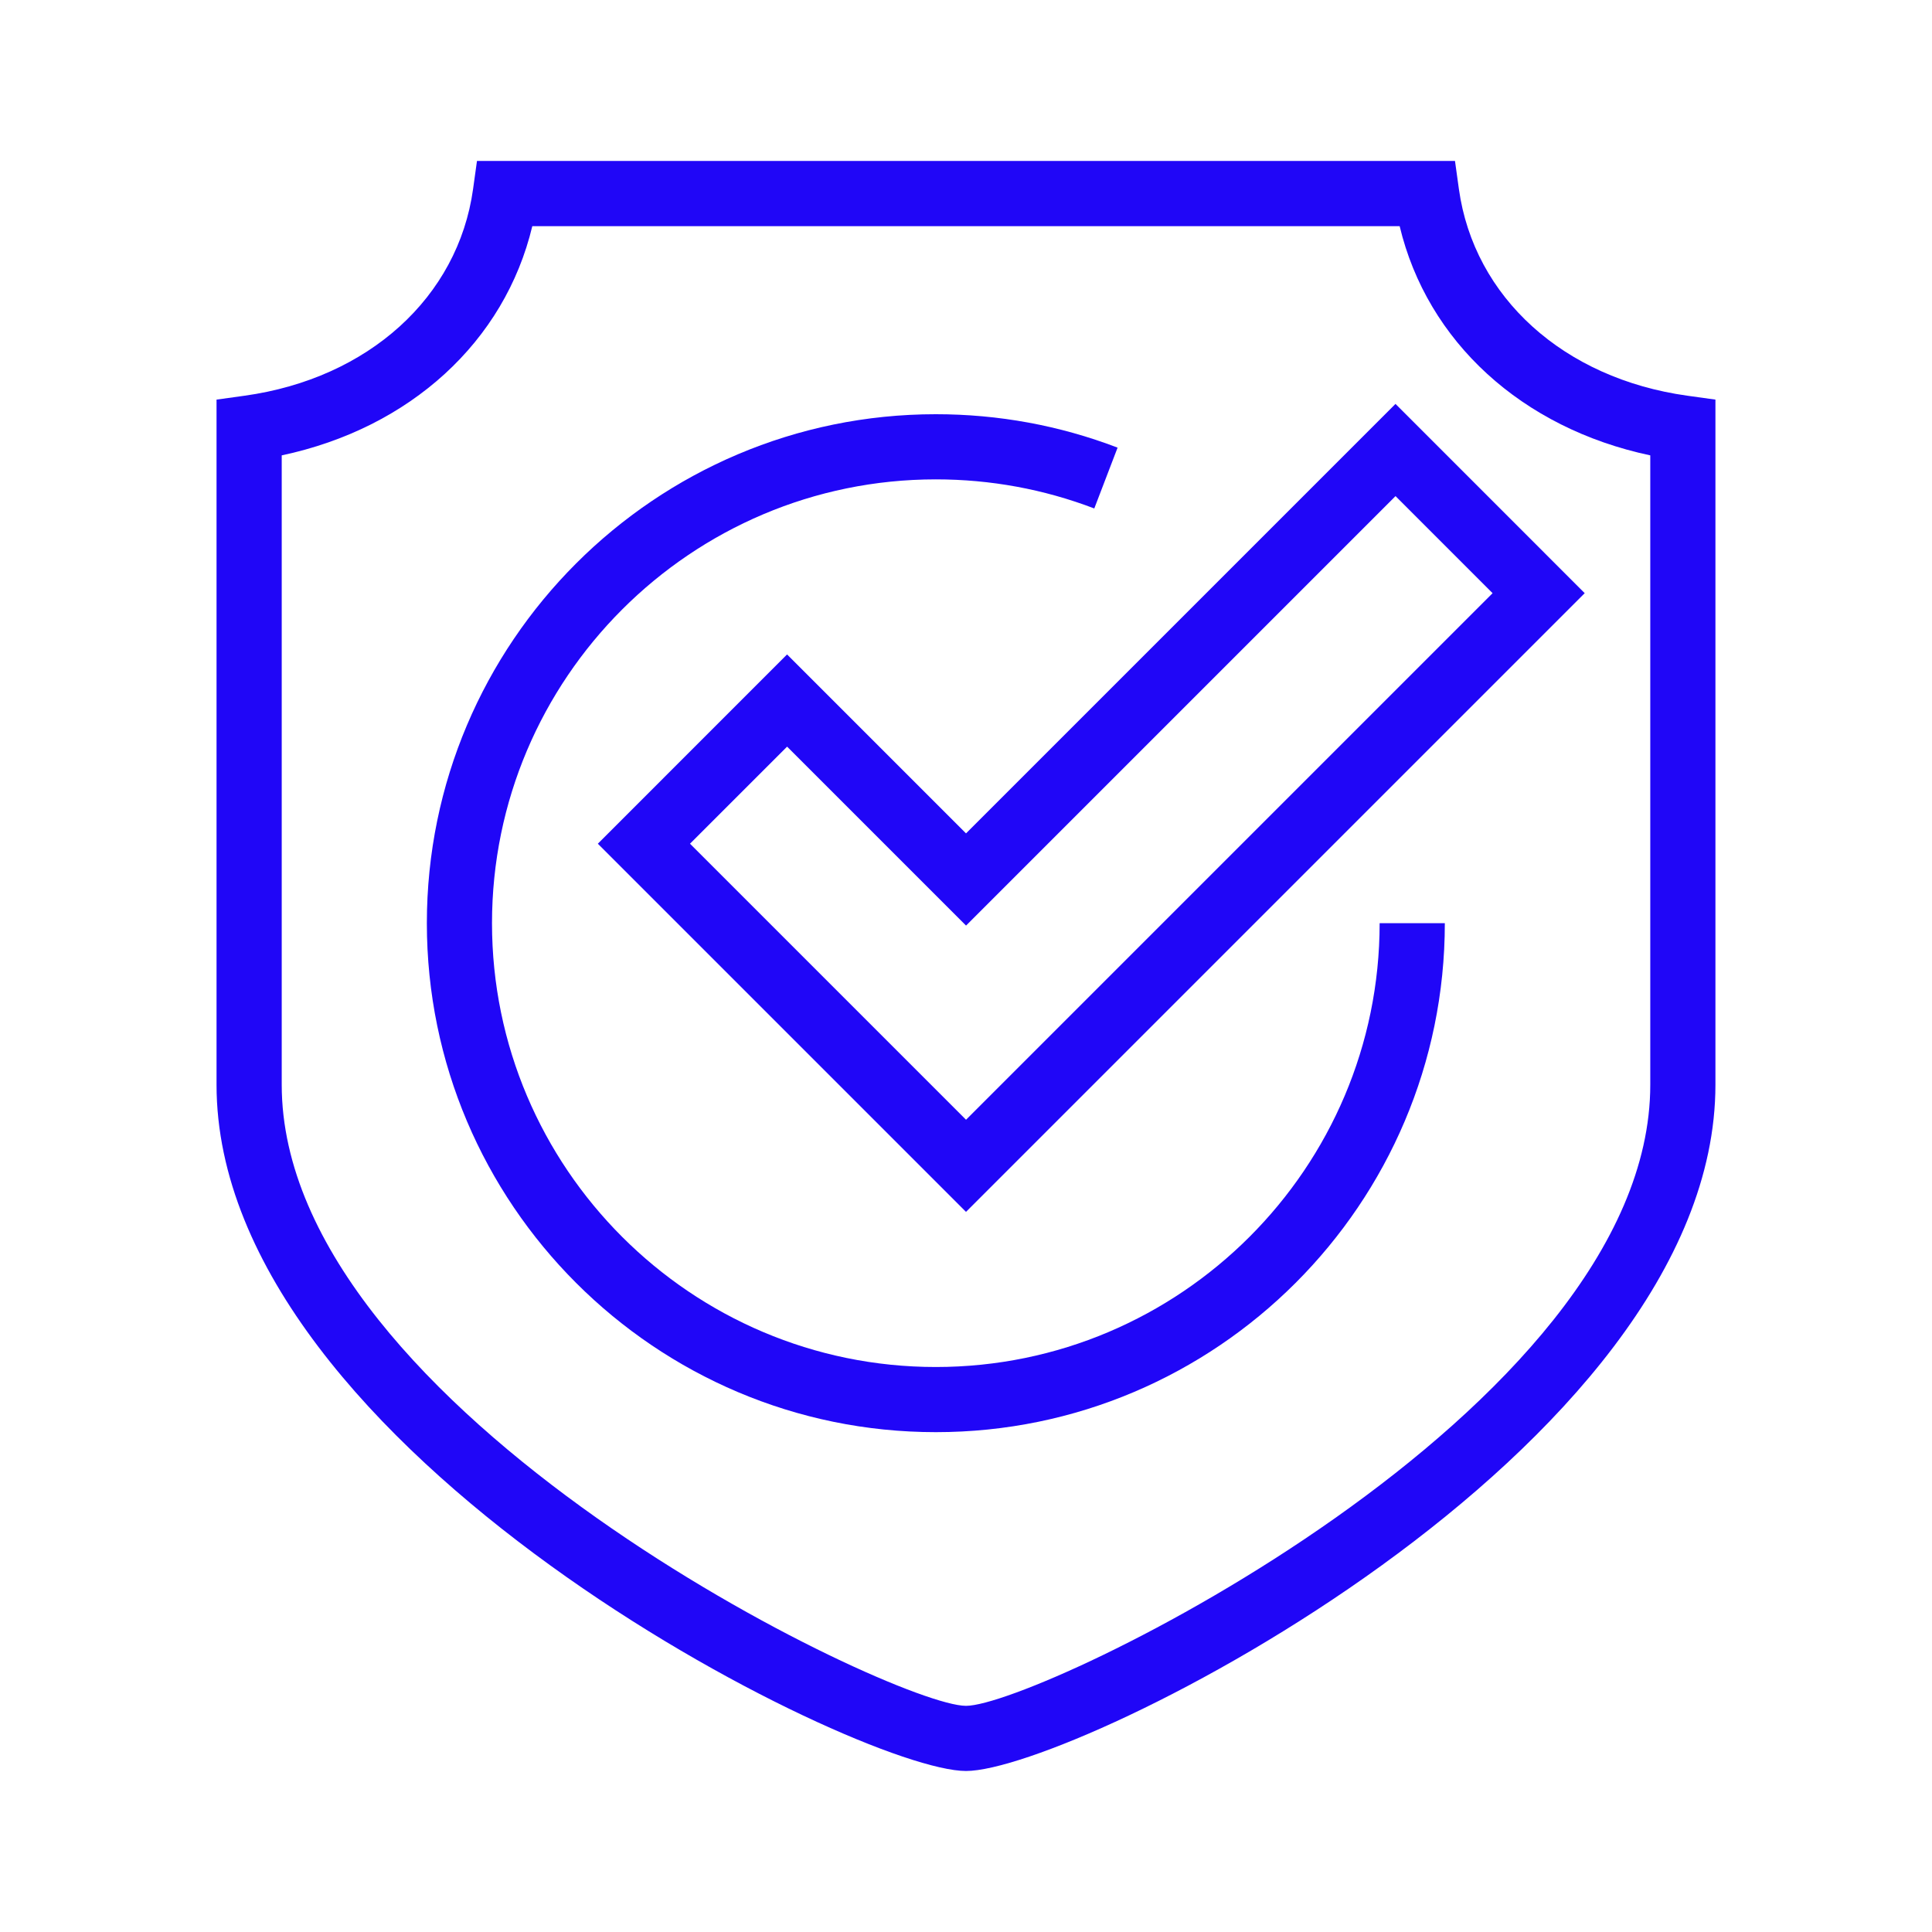 <svg version="1.1" xmlns="http://www.w3.org/2000/svg" xmlns:xlink="http://www.w3.org/1999/xlink" width="50" height="50" viewBox="0,0,256,256"><g fill="#2006f7" fill-rule="evenodd" stroke="none" stroke-width="1" stroke-linecap="butt" stroke-linejoin="miter" stroke-miterlimit="10" stroke-dasharray="" stroke-dashoffset="0" font-family="none" font-weight="none" font-size="none" text-anchor="none" style="mix-blend-mode: normal"><g transform="translate(-0.64,-0) scale(5.12,5.12)"><path d="M7.416,11.785v16.288c0,8.462 15.83,16.074 17.709,16.074c1.879,0 17.709,-7.612 17.709,-16.074v-16.288c-3.325,-0.705 -5.772,-2.945 -6.486,-5.932h-22.447c-0.713,2.987 -3.161,5.227 -6.486,5.932zM25.125,45.833c-2.826,0 -19.396,-8.266 -19.396,-17.761v-17.73l0.727,-0.101c3.201,-0.446 5.522,-2.546 5.912,-5.348l0.101,-0.727h25.311l0.101,0.727c0.391,2.802 2.711,4.902 5.912,5.348l0.727,0.101v17.73c0,9.495 -16.57,17.761 -19.396,17.761z"></path><path d="M24.344,37.064c-7.263,0 -13.172,-5.909 -13.172,-13.172c0,-7.263 5.909,-13.172 13.172,-13.172c1.62,0 3.203,0.29 4.704,0.865l-0.603,1.574c-1.308,-0.499 -2.688,-0.753 -4.101,-0.753c-6.333,0 -11.486,5.152 -11.486,11.486c0,6.333 5.153,11.486 11.486,11.486c6.333,0 11.486,-5.153 11.486,-11.486h1.687c0,7.263 -5.909,13.172 -13.172,13.172z"></path><path d="M17.982,21.835l7.144,7.144l13.627,-13.627l-2.512,-2.513l-11.115,11.115l-4.631,-4.631zM25.125,31.363l-9.528,-9.528l4.897,-4.898l4.631,4.631l11.115,-11.115l4.897,4.898z"></path></g></g></svg>